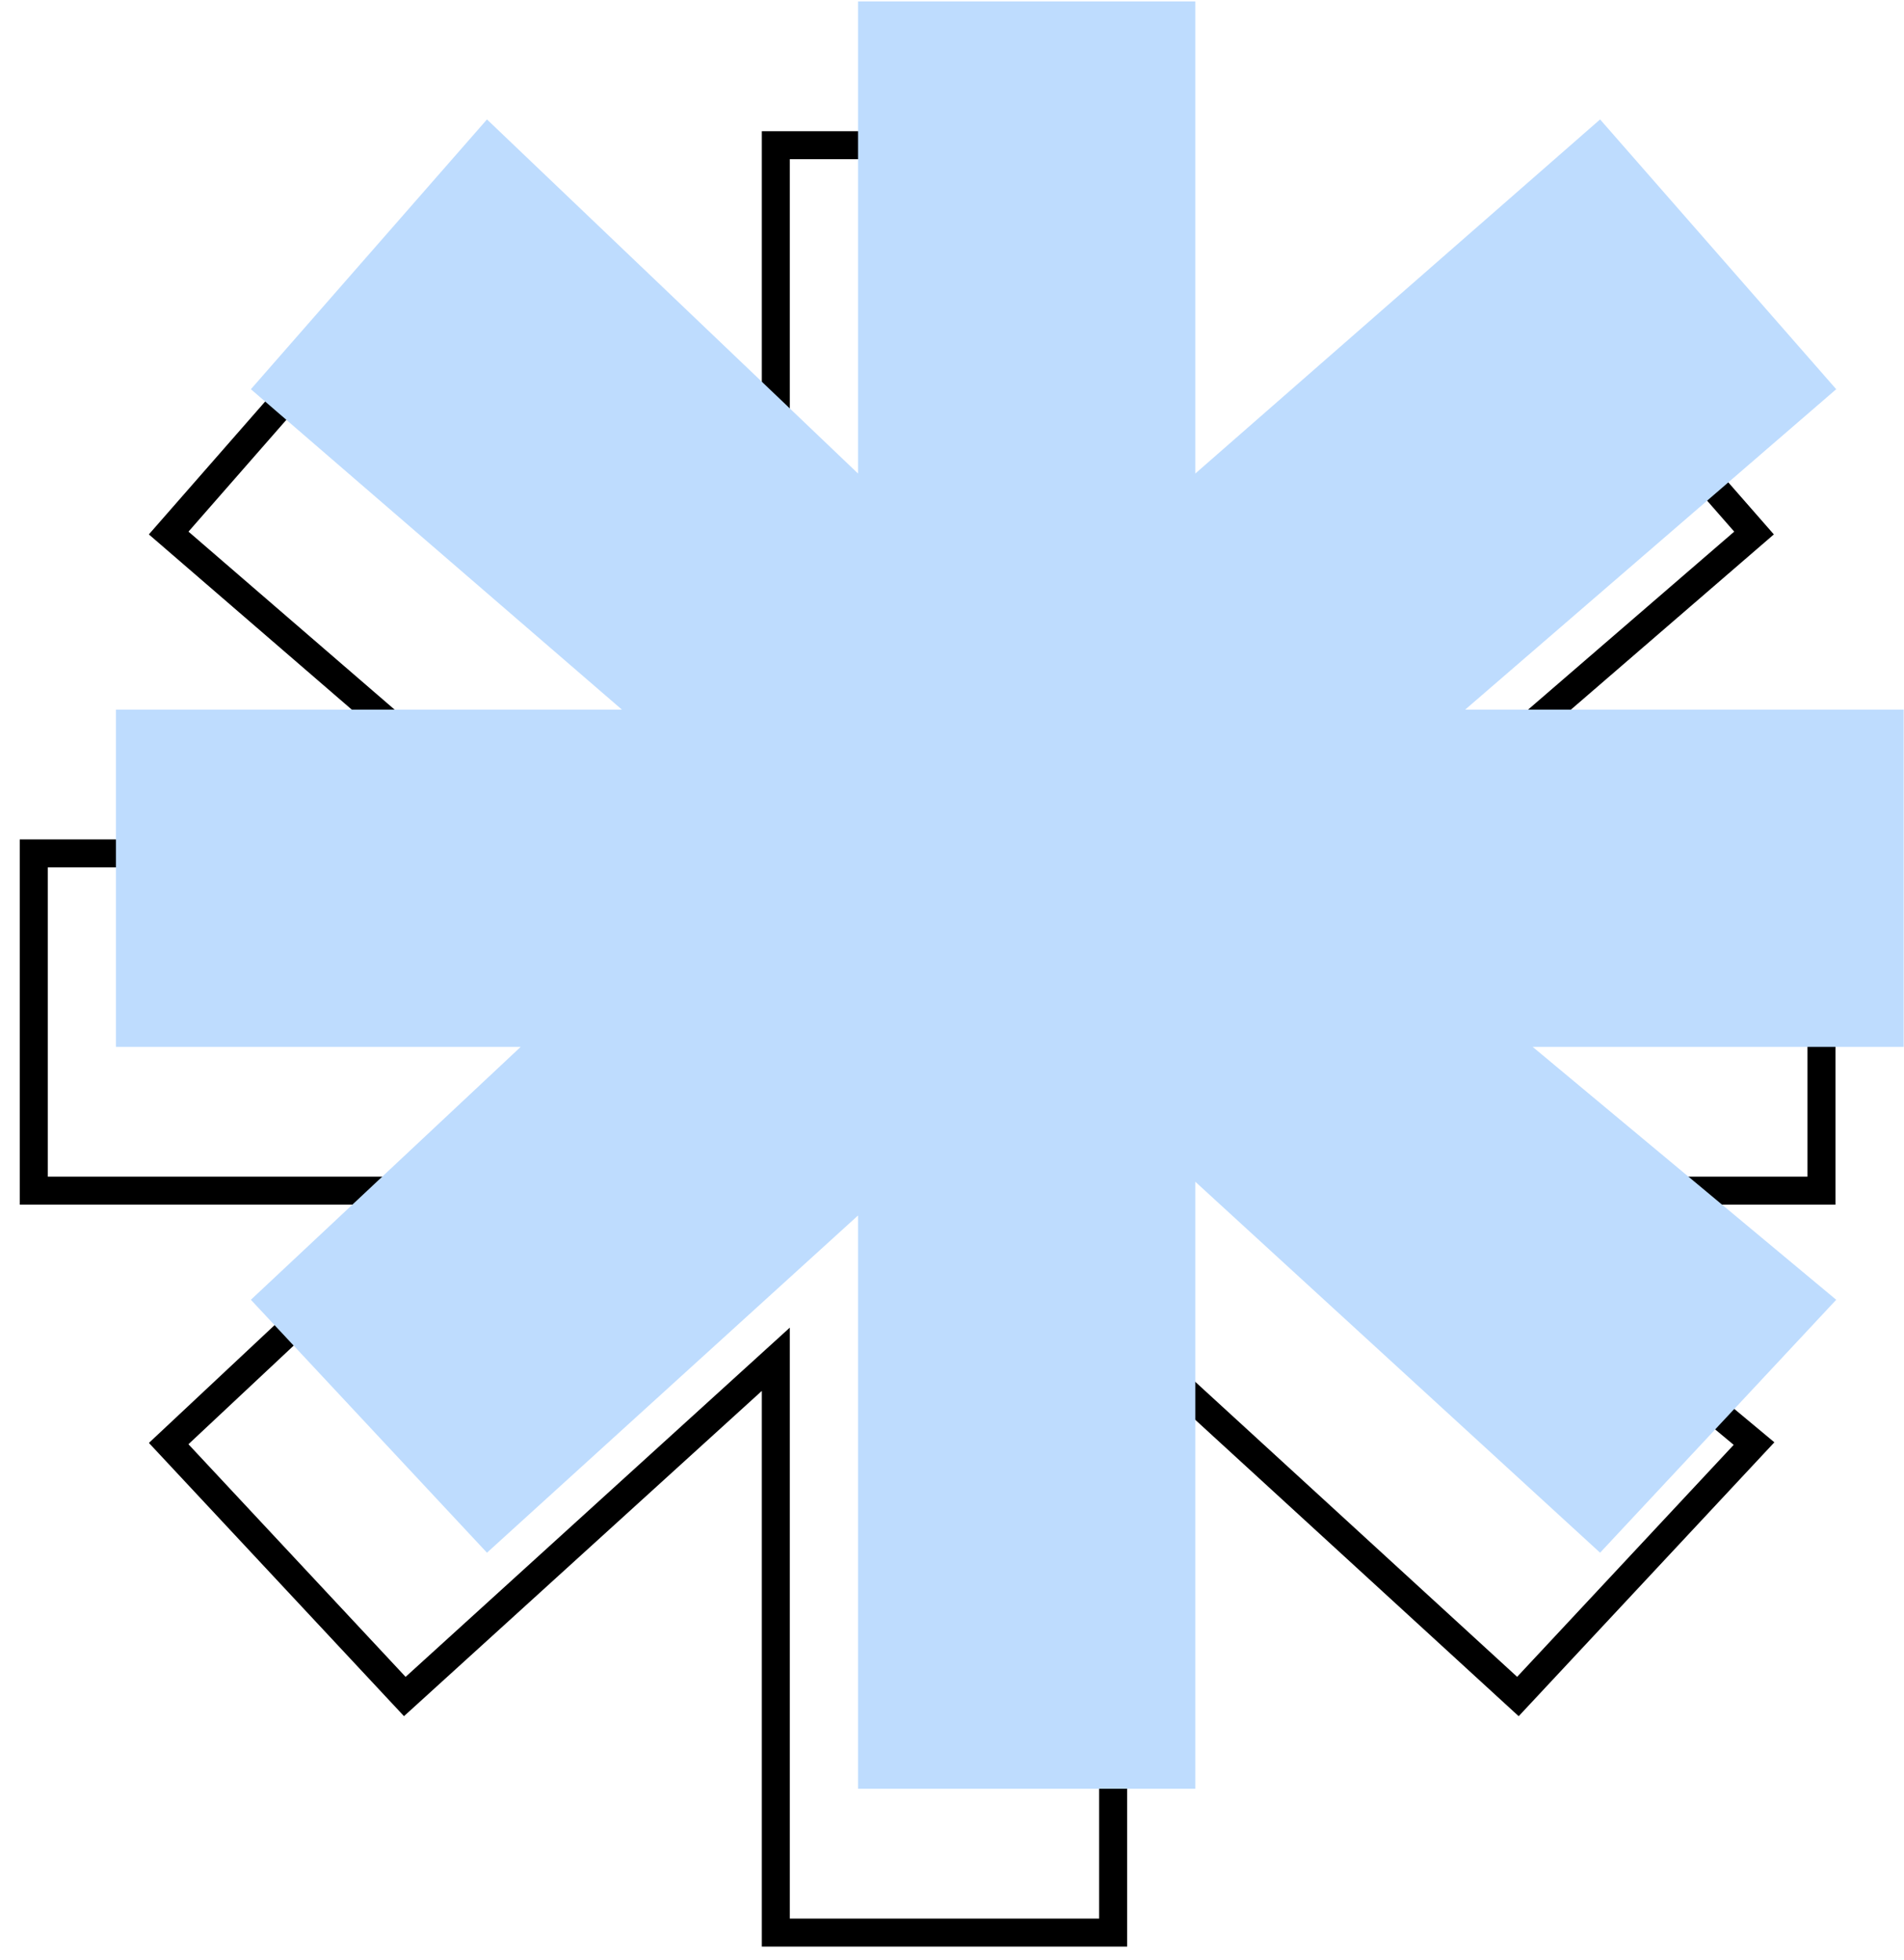 <svg width="68" height="70" viewBox="0 0 68 70" fill="none" xmlns="http://www.w3.org/2000/svg">
<path d="M27.708 5.187V22.052L14.457 9.403L6.024 19.04L19.276 30.485H1.206V42.531H15.662L6.024 51.566L14.457 60.601L27.708 48.554V69.034H39.755V47.35L54.211 60.601L62.644 51.566L51.801 42.531H65.053V30.485H49.392L62.644 19.04L54.211 9.403L39.755 22.052V5.187H27.708Z" stroke="black"/>
<path d="M30.644 0.05V16.915L17.392 4.266L8.96 13.903L22.211 25.348H4.141V37.394H18.597L8.96 46.429L17.392 55.464L30.644 43.418V63.897H42.69V42.213L57.146 55.464L65.579 46.429L54.737 37.394H67.988V25.348H52.328L65.579 13.903L57.146 4.266L42.69 16.915V0.05H30.644Z" fill="#BEDCFE"/>
</svg>
